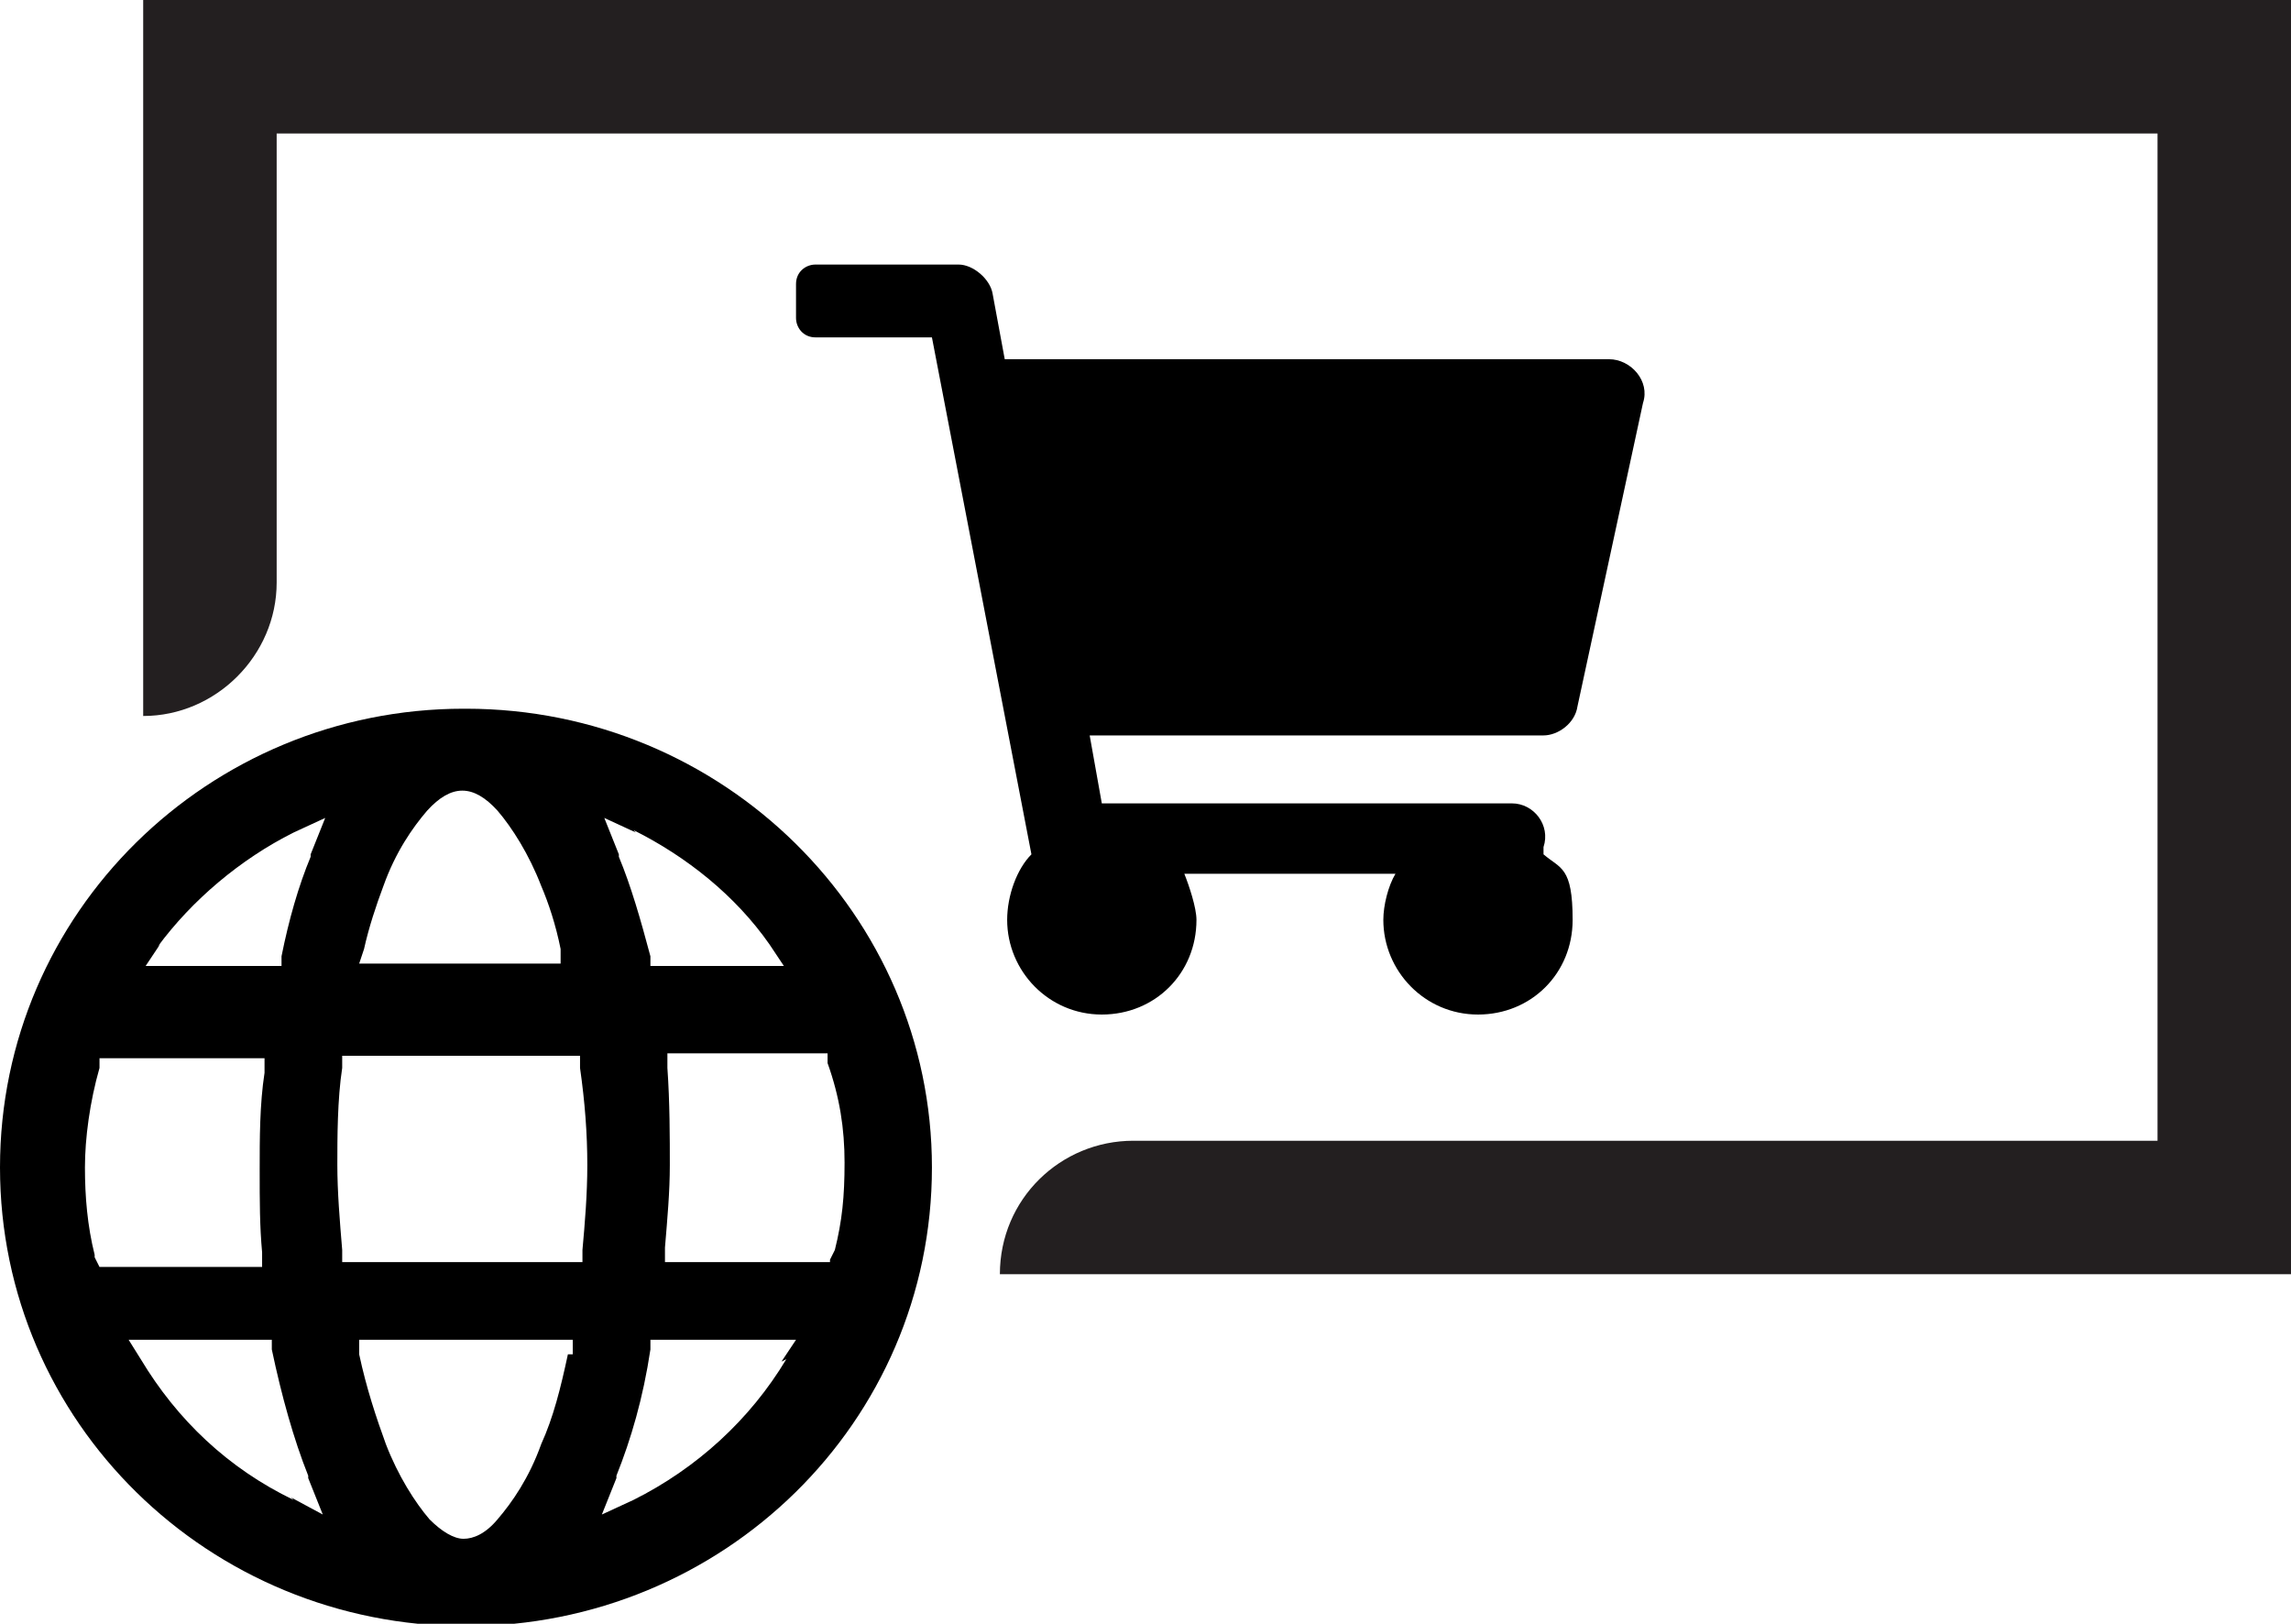 <?xml version="1.0" encoding="UTF-8"?>
<svg id="Ebene_1" data-name="Ebene 1" xmlns="http://www.w3.org/2000/svg" version="1.1" viewBox="0 0 94.4 66.9">
  <defs>
    <style>
      .cls-1 {
        fill: #000;
      }

      .cls-1, .cls-2 {
        stroke-width: 0px;
      }

      .cls-2 {
        fill: #231f20;
      }
    </style>
  </defs>
  <g id="Layer_2" data-name="Layer 2">
    <g id="Illustrations">
      <path class="cls-2" d="M94.4,52.5h-53.2c0-3.1,2.5-5.5,5.5-5.5,0,0,0,0,0,0h42.2V5.5H11.4v18.5c0,3-2.5,5.5-5.5,5.5h0V0h88.5v52.5Z"/>
    </g>
  </g>
  <path class="cls-1" d="M65.8,14.8h-24.4l-.5-2.7c-.1-.6-.8-1.2-1.4-1.2h-5.9c-.4,0-.8.3-.8.8v1.4c0,.4.3.8.8.8h4.8l4.1,21.3c-.6.6-1,1.7-1,2.7,0,2.1,1.7,3.9,3.9,3.9s3.9-1.7,3.9-3.9h0c0-.5-.3-1.4-.5-1.9h8.7c-.3.5-.5,1.3-.5,1.9h0c0,2.1,1.7,3.9,3.9,3.9s3.9-1.7,3.9-3.9-.5-2.1-1.2-2.7v-.3c.3-.9-.4-1.8-1.3-1.8h-16.9l-.5-2.8h18.7c.6,0,1.3-.5,1.4-1.2l2.7-12.5c.3-.9-.5-1.8-1.4-1.8"/>
  <path class="cls-1" d="M19.1,29.2C8.6,29.2,0,37.6,0,48.1s8.6,18.9,19.2,18.9,19.2-8.4,19.2-18.9c0-10.4-8.6-18.9-19.2-18.9ZM26.1,34.2c2.2,1.1,4.2,2.7,5.6,4.7l.6.9h-5.5v-.4c-.4-1.5-.8-2.9-1.3-4.1,0,0,0-.1,0-.1l-.6-1.5,1.3.6ZM15,39.1c.2-.9.5-1.8.8-2.6.5-1.4,1.2-2.4,1.8-3.1,1-1.1,1.9-1.1,2.9,0,.6.7,1.3,1.8,1.8,3.1.3.7.6,1.6.8,2.6v.6c.1,0-8.3,0-8.3,0l.2-.6ZM6.5,39c1.4-1.9,3.4-3.6,5.6-4.7l1.3-.6-.6,1.5c0,0,0,.1,0,.1-.5,1.2-.9,2.6-1.2,4.1v.4h-5.6l.6-.9ZM3.9,51.7c-.3-1.2-.4-2.4-.4-3.6s.2-2.7.6-4.1v-.4h6.8v.6c-.2,1.3-.2,2.7-.2,4s0,2.3.1,3.4v.6c0,0-6.7,0-6.7,0l-.2-.4ZM12.1,61.8c-2.7-1.3-4.8-3.3-6.3-5.8l-.5-.8h5.9v.4c.4,1.9.9,3.7,1.5,5.2,0,0,0,.1,0,.1l.6,1.5-1.3-.7ZM23.4,55.8c-.3,1.4-.6,2.6-1.1,3.7-.5,1.4-1.2,2.4-1.8,3.1-.5.6-1,.8-1.4.8s-.9-.3-1.4-.8c-.6-.7-1.3-1.8-1.8-3.1-.4-1.1-.8-2.3-1.1-3.7v-.6c-.1,0,8.8,0,8.8,0v.6ZM24,51.5v.5h-9.9v-.5c-.1-1.2-.2-2.4-.2-3.5s0-2.7.2-4v-.5h9.8v.5c.2,1.4.3,2.7.3,4,0,1.2-.1,2.4-.2,3.5ZM32.4,56c-1.5,2.5-3.7,4.5-6.3,5.8l-1.3.6.6-1.5c0,0,0-.1,0-.1.6-1.5,1.1-3.2,1.4-5.2v-.4h6l-.6.9ZM34.2,52h-6.8v-.6c.1-1.2.2-2.3.2-3.4s0-2.6-.1-4v-.6c0,0,6.6,0,6.6,0v.4c.5,1.4.7,2.7.7,4.1s-.1,2.4-.4,3.6l-.2.4Z"/>
</svg>